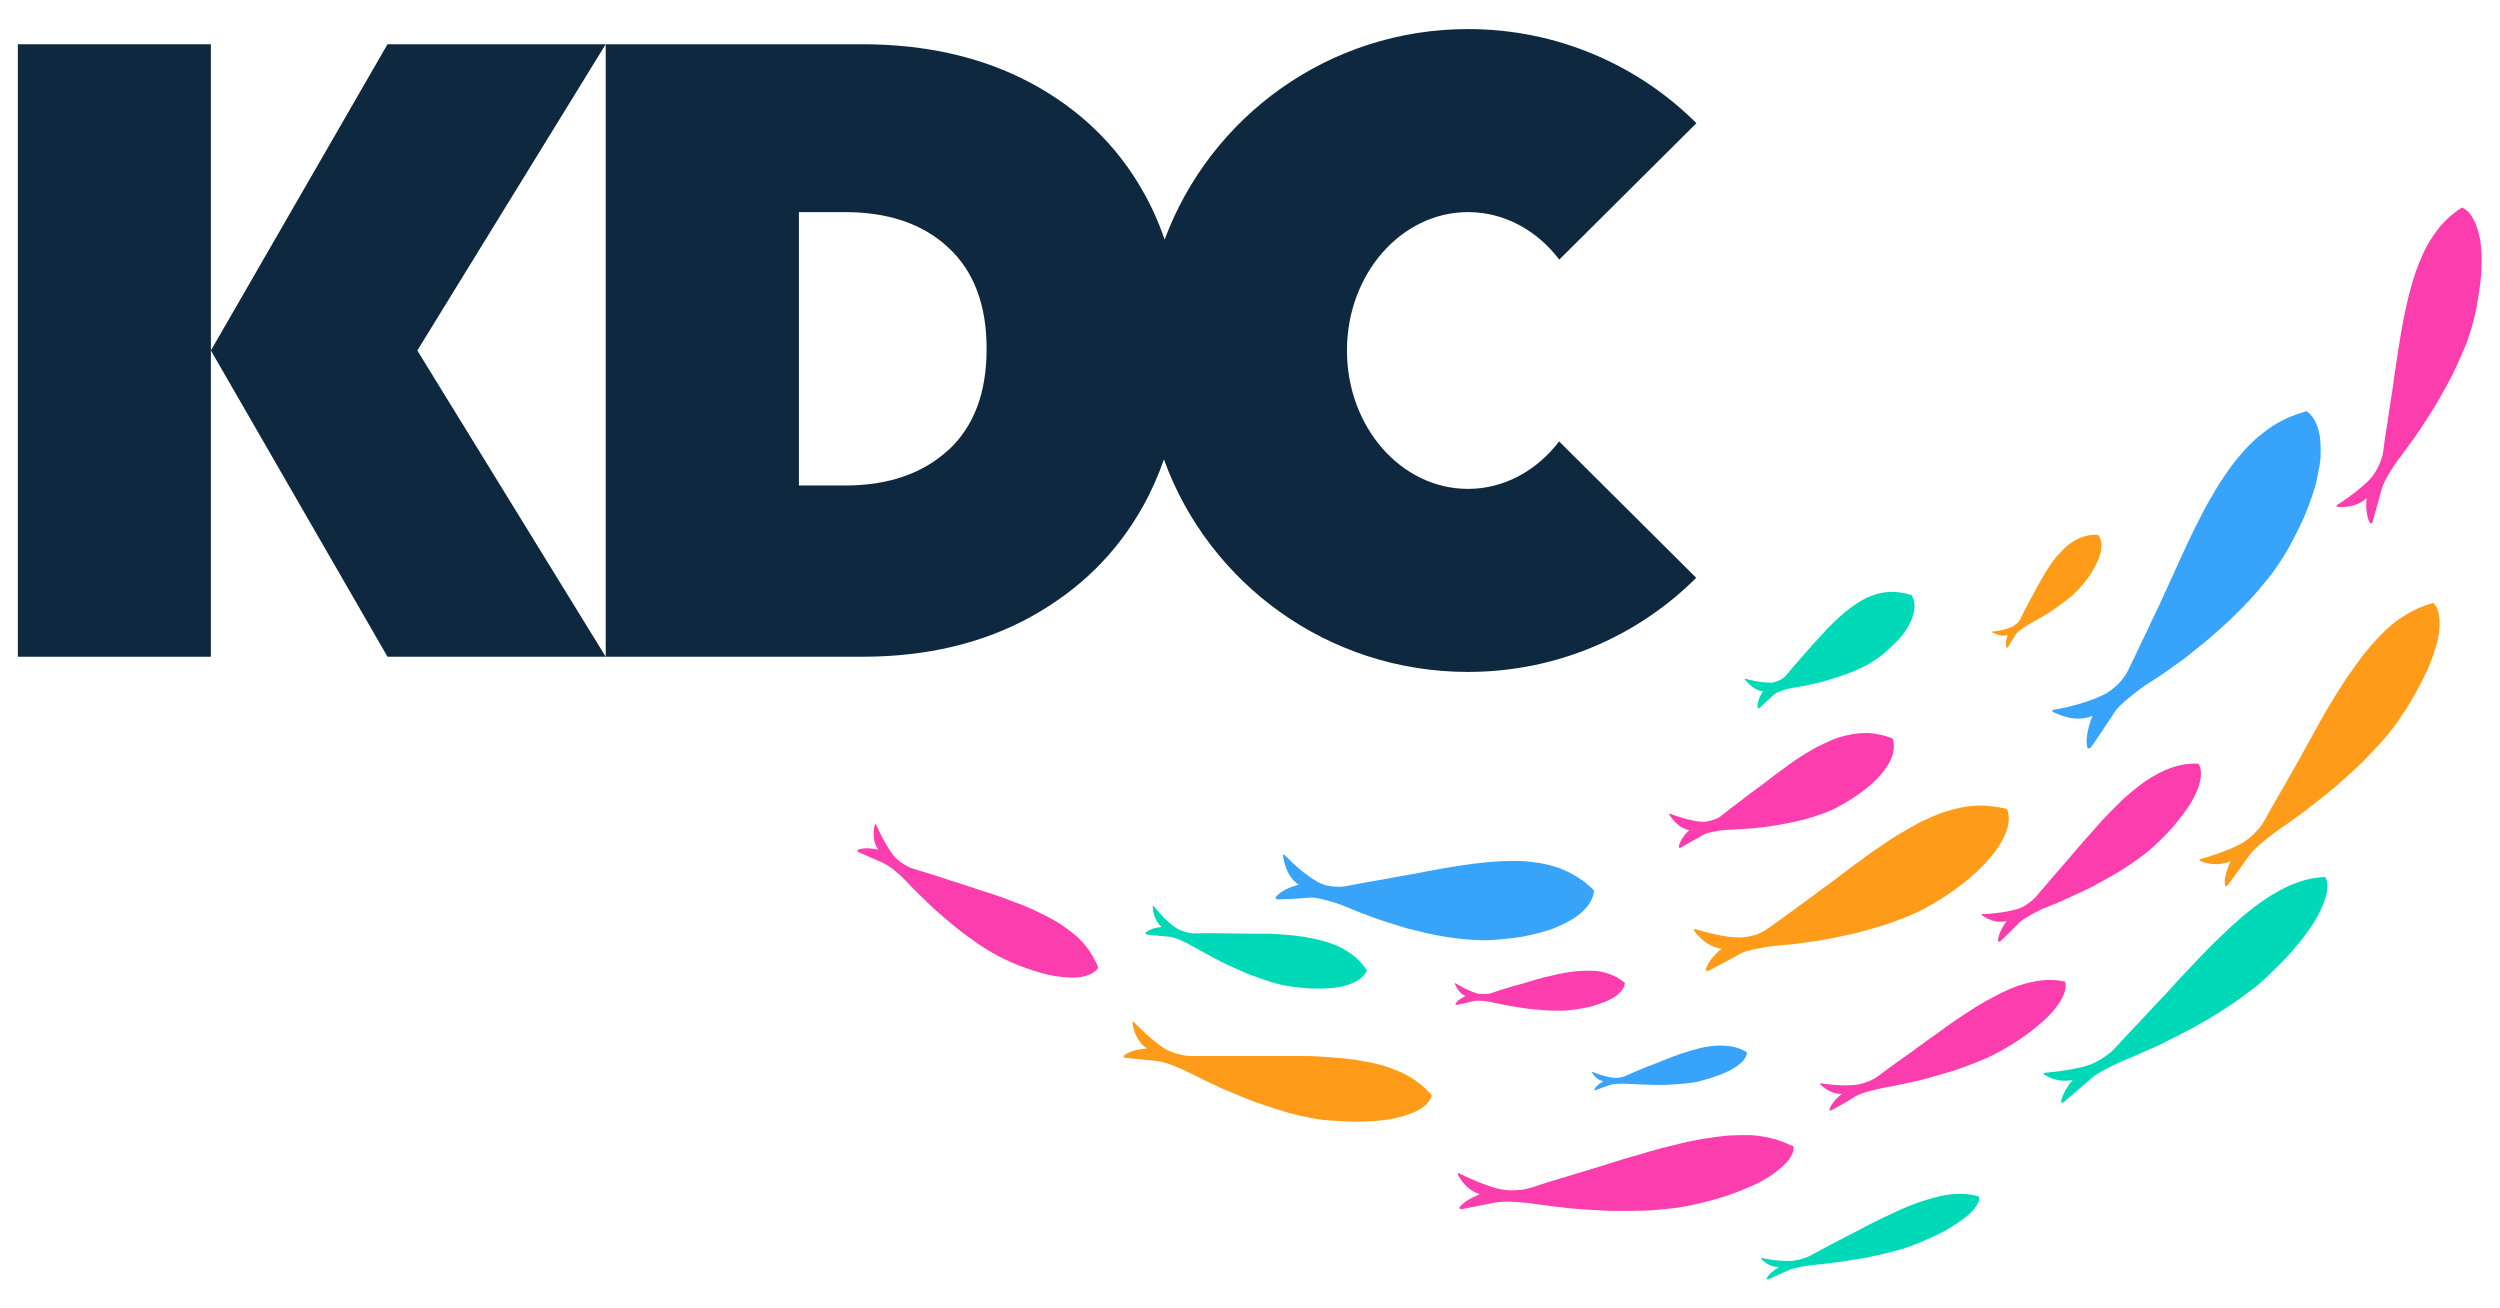 <svg width="172" height="90" viewBox="0 0 172 90" fill="none" xmlns="http://www.w3.org/2000/svg">
<path d="M118.483 65.272C117.488 65.186 116.788 64.362 116.542 64.006C116.505 63.957 116.579 63.908 116.641 63.92C116.886 63.994 117.329 64.129 117.881 64.252C118.152 64.313 118.447 64.375 118.754 64.424C119.061 64.473 119.368 64.485 119.675 64.498C119.97 64.498 120.339 64.448 120.695 64.338C120.781 64.313 120.867 64.289 120.953 64.252C121.039 64.215 121.125 64.178 121.199 64.141C121.358 64.068 121.506 63.982 121.616 63.896C121.887 63.699 122.194 63.478 122.538 63.232C122.71 63.109 122.894 62.974 123.078 62.839C123.275 62.704 123.471 62.556 123.68 62.397C123.889 62.249 124.11 62.09 124.344 61.918C124.577 61.746 124.811 61.574 125.069 61.377C125.314 61.193 125.585 60.996 125.855 60.8C125.929 60.75 125.99 60.701 126.064 60.652C126.137 60.603 126.199 60.542 126.273 60.492C126.408 60.382 126.555 60.271 126.703 60.161C127.022 59.927 127.329 59.694 127.624 59.473C127.698 59.424 127.771 59.362 127.845 59.313C127.919 59.264 127.993 59.202 128.066 59.153C128.214 59.043 128.361 58.944 128.496 58.834C128.779 58.625 129.061 58.441 129.332 58.256C129.602 58.072 129.86 57.888 130.13 57.716C130.388 57.544 130.646 57.396 130.904 57.249C131.027 57.175 131.15 57.102 131.273 57.028C131.396 56.954 131.519 56.893 131.641 56.819C131.887 56.684 132.121 56.561 132.354 56.45C132.587 56.34 132.821 56.242 133.042 56.143C133.497 55.947 133.927 55.799 134.369 55.689C134.811 55.578 135.217 55.492 135.634 55.455C136.052 55.418 136.457 55.406 136.863 55.455C136.961 55.455 137.072 55.48 137.17 55.492C137.268 55.492 137.367 55.517 137.465 55.529C137.661 55.566 137.858 55.603 138.067 55.652C138.067 55.652 138.153 55.787 138.19 56.057C138.202 56.192 138.214 56.364 138.19 56.573C138.177 56.684 138.153 56.794 138.128 56.917C138.091 57.04 138.055 57.163 137.993 57.31C137.883 57.593 137.723 57.9 137.489 58.256C137.256 58.613 136.961 59.006 136.556 59.424C136.359 59.632 136.138 59.854 135.892 60.075C135.647 60.296 135.376 60.542 135.069 60.775C134.762 61.008 134.43 61.254 134.074 61.5C133.988 61.561 133.89 61.623 133.804 61.684C133.705 61.746 133.619 61.807 133.509 61.868C133.312 61.991 133.103 62.114 132.895 62.237C132.563 62.434 132.194 62.63 131.801 62.814C131.396 62.999 130.966 63.171 130.523 63.33C130.302 63.416 130.069 63.502 129.835 63.576C129.602 63.662 129.369 63.724 129.123 63.797C128.644 63.945 128.152 64.08 127.661 64.203C127.169 64.313 126.666 64.424 126.187 64.522C125.941 64.571 125.707 64.62 125.462 64.657C125.216 64.694 124.983 64.731 124.749 64.768C124.282 64.842 123.84 64.903 123.422 64.952C122.992 65.001 122.599 65.026 122.231 65.063C122.071 65.075 121.874 65.1 121.653 65.136C121.543 65.149 121.42 65.173 121.297 65.198C121.174 65.222 121.051 65.247 120.928 65.259C120.437 65.358 119.945 65.48 119.687 65.64C119.257 65.898 118.815 66.119 118.447 66.316C118.066 66.512 117.759 66.684 117.562 66.783C117.464 66.832 117.341 66.783 117.365 66.697C117.464 66.304 117.759 65.935 118.017 65.665C118.275 65.394 118.508 65.21 118.508 65.21L118.483 65.272Z" fill="#FE9C19"/>
<path d="M110.313 74.388C109.871 74.302 109.601 73.933 109.515 73.773C109.515 73.749 109.539 73.736 109.564 73.749C109.773 73.835 110.363 74.056 110.915 74.142C111.186 74.191 111.603 74.142 111.849 74.019C112.132 73.896 112.476 73.736 112.93 73.552C113.151 73.454 113.397 73.356 113.667 73.257C113.803 73.208 113.938 73.147 114.085 73.097C114.233 73.036 114.38 72.975 114.54 72.913C115.228 72.631 115.842 72.422 116.407 72.262C116.972 72.09 117.476 71.992 117.931 71.955C118.164 71.93 118.385 71.93 118.582 71.943C118.791 71.943 118.987 71.967 119.171 72.004C119.54 72.078 119.884 72.201 120.179 72.397C120.179 72.397 120.24 72.655 119.872 73.036C119.687 73.233 119.393 73.454 118.938 73.687C118.471 73.908 117.845 74.154 116.972 74.375C116.886 74.4 116.8 74.424 116.714 74.437C116.628 74.449 116.53 74.474 116.432 74.486C116.235 74.51 116.026 74.535 115.817 74.559C115.387 74.596 114.933 74.633 114.478 74.645C113.569 74.645 112.66 74.609 111.997 74.572C111.714 74.547 111.075 74.547 110.805 74.633C110.375 74.781 109.957 74.928 109.773 75.002C109.724 75.014 109.675 74.99 109.687 74.953C109.761 74.805 109.908 74.658 110.043 74.559C110.178 74.461 110.301 74.4 110.301 74.4L110.313 74.388Z" fill="#38A3FA"/>
<path d="M153.522 59.215C152.613 59.669 151.692 59.375 151.335 59.215C151.286 59.19 151.335 59.117 151.385 59.104C151.63 59.043 152.073 58.908 152.601 58.723C152.859 58.625 153.141 58.527 153.436 58.404C153.584 58.343 153.719 58.281 153.866 58.207C154.001 58.134 154.149 58.06 154.272 57.986C154.8 57.691 155.476 57.028 155.771 56.5C155.93 56.205 156.115 55.861 156.336 55.48C156.557 55.099 156.79 54.681 157.061 54.227C157.319 53.76 157.613 53.244 157.933 52.691C158.019 52.556 158.093 52.409 158.179 52.261C158.265 52.114 158.338 51.966 158.424 51.807C158.596 51.499 158.768 51.18 158.953 50.848C159.051 50.676 159.149 50.492 159.247 50.32C159.297 50.234 159.346 50.148 159.395 50.062C159.444 49.976 159.493 49.89 159.53 49.804C159.714 49.472 159.899 49.141 160.083 48.833C160.267 48.526 160.451 48.219 160.636 47.924C160.808 47.629 160.992 47.347 161.164 47.077C161.336 46.806 161.508 46.548 161.692 46.303C161.864 46.057 162.036 45.811 162.208 45.578C162.54 45.111 162.884 44.693 163.216 44.312C163.302 44.214 163.388 44.128 163.474 44.03C163.56 43.944 163.633 43.845 163.719 43.759C163.891 43.587 164.051 43.428 164.223 43.268C164.567 42.961 164.899 42.691 165.255 42.469C165.943 42.003 166.656 41.683 167.405 41.487C167.405 41.487 167.516 41.56 167.639 41.781C167.749 42.003 167.86 42.371 167.847 42.961C167.847 43.256 167.798 43.612 167.712 44.017C167.614 44.423 167.479 44.902 167.27 45.443C167.172 45.713 167.049 46.008 166.901 46.315C166.754 46.622 166.594 46.941 166.41 47.285C166.226 47.629 166.017 47.986 165.796 48.367C165.734 48.465 165.685 48.563 165.624 48.661C165.562 48.76 165.501 48.858 165.427 48.956C165.292 49.153 165.157 49.362 165.022 49.558C164.801 49.878 164.543 50.222 164.26 50.566C163.977 50.91 163.658 51.254 163.326 51.61C163.167 51.782 162.995 51.966 162.823 52.138C162.651 52.31 162.479 52.495 162.294 52.667C161.926 53.011 161.545 53.367 161.164 53.699C160.967 53.871 160.783 54.043 160.587 54.202C160.39 54.362 160.193 54.522 159.997 54.681C159.604 55.001 159.223 55.308 158.842 55.591C158.744 55.664 158.658 55.738 158.559 55.812C158.461 55.885 158.375 55.947 158.277 56.021C158.093 56.156 157.908 56.279 157.736 56.414C157.38 56.659 157.048 56.893 156.741 57.114C156.483 57.298 156.065 57.605 155.672 57.937C155.279 58.269 154.911 58.613 154.726 58.883C154.137 59.719 153.559 60.505 153.289 60.886C153.215 60.984 153.092 60.996 153.08 60.923C153.019 60.566 153.129 60.124 153.252 59.768C153.375 59.424 153.51 59.153 153.51 59.153L153.522 59.215Z" fill="#FE9C19"/>
<path d="M100.866 68.54C100.743 68.503 100.645 68.441 100.559 68.368C100.473 68.294 100.399 68.208 100.337 68.122C100.215 67.95 100.141 67.778 100.092 67.68C100.092 67.655 100.116 67.63 100.153 67.655C100.202 67.692 100.288 67.741 100.387 67.79C100.485 67.852 100.595 67.913 100.718 67.974C100.964 68.097 101.259 68.232 101.554 68.331C101.836 68.417 102.303 68.417 102.586 68.331C102.905 68.22 103.311 68.085 103.802 67.938C104.048 67.864 104.33 67.778 104.637 67.704C104.945 67.618 105.264 67.52 105.633 67.409C106.013 67.299 106.382 67.2 106.738 67.127C107.082 67.041 107.414 66.967 107.721 66.918C108.348 66.807 108.901 66.783 109.404 66.783C109.908 66.783 110.35 66.869 110.743 67.016C110.842 67.053 110.94 67.09 111.026 67.139C111.124 67.176 111.21 67.225 111.296 67.274C111.468 67.372 111.64 67.495 111.788 67.618C111.788 67.618 111.825 67.938 111.395 68.343C111.345 68.392 111.272 68.441 111.21 68.503C111.137 68.552 111.063 68.601 110.965 68.662C110.78 68.761 110.571 68.871 110.301 68.97C110.043 69.068 109.724 69.178 109.367 69.264C109.183 69.314 108.987 69.35 108.778 69.387C108.569 69.424 108.348 69.461 108.102 69.486C107.918 69.51 107.709 69.522 107.5 69.535C107.389 69.535 107.279 69.535 107.168 69.535C107.107 69.535 107.058 69.535 106.996 69.535C106.935 69.535 106.886 69.535 106.824 69.535C106.357 69.522 105.854 69.473 105.362 69.424C104.871 69.375 104.379 69.289 103.925 69.215C103.47 69.129 103.053 69.056 102.696 68.97C102.401 68.896 101.701 68.798 101.406 68.871C101.161 68.933 100.927 68.982 100.718 69.031C100.62 69.056 100.522 69.08 100.436 69.092C100.35 69.105 100.288 69.129 100.227 69.129C100.165 69.129 100.116 69.105 100.141 69.056C100.239 68.884 100.423 68.748 100.583 68.662C100.743 68.564 100.878 68.515 100.878 68.515L100.866 68.54Z" fill="#FC3DAE"/>
<path d="M142.662 74.277C141.691 74.535 140.88 74.093 140.598 73.909C140.561 73.884 140.61 73.823 140.671 73.81C140.917 73.786 141.372 73.749 141.912 73.663C142.183 73.626 142.477 73.577 142.772 73.515C142.92 73.478 143.079 73.454 143.227 73.417C143.374 73.38 143.522 73.331 143.669 73.294C144.234 73.11 145.033 72.606 145.451 72.176C145.905 71.672 146.483 71.058 147.207 70.296C147.564 69.916 147.969 69.486 148.399 69.019C148.62 68.785 148.841 68.552 149.087 68.294C149.321 68.036 149.566 67.778 149.812 67.495C150.918 66.316 151.888 65.259 152.822 64.387C153.277 63.945 153.719 63.539 154.149 63.171C154.259 63.085 154.37 62.986 154.468 62.901C154.579 62.815 154.677 62.728 154.788 62.642C154.997 62.471 155.193 62.323 155.402 62.176C155.807 61.881 156.201 61.623 156.594 61.402C156.79 61.291 156.987 61.193 157.171 61.094C157.355 60.996 157.552 60.91 157.736 60.837C158.117 60.689 158.486 60.566 158.854 60.48C159.223 60.394 159.591 60.357 159.96 60.333C159.96 60.333 160.046 60.431 160.095 60.652C160.144 60.886 160.157 61.242 159.985 61.795C159.899 62.065 159.776 62.385 159.591 62.753C159.493 62.937 159.395 63.134 159.272 63.343C159.211 63.453 159.149 63.552 159.075 63.662C159.002 63.773 158.928 63.883 158.842 63.994C158.51 64.461 158.105 64.977 157.601 65.542C157.54 65.616 157.478 65.689 157.405 65.763C157.331 65.837 157.269 65.91 157.196 65.984C157.048 66.132 156.901 66.279 156.753 66.439C156.446 66.746 156.115 67.065 155.746 67.409C155.463 67.68 155.144 67.938 154.788 68.196C154.444 68.466 154.063 68.736 153.67 69.007C153.277 69.277 152.859 69.535 152.441 69.805C152.011 70.063 151.581 70.321 151.139 70.567C150.918 70.69 150.697 70.812 150.475 70.923C150.254 71.034 150.033 71.156 149.812 71.267C149.37 71.488 148.94 71.709 148.51 71.918C147.65 72.311 146.851 72.655 146.175 72.938C145.598 73.171 144.308 73.786 143.853 74.216C143.804 74.252 143.755 74.302 143.718 74.338C143.669 74.375 143.62 74.424 143.571 74.461C143.473 74.547 143.387 74.621 143.288 74.707C143.104 74.867 142.932 75.014 142.772 75.149C142.453 75.432 142.183 75.665 142.011 75.813C141.925 75.886 141.802 75.886 141.802 75.813C141.839 75.469 142.047 75.088 142.244 74.781C142.441 74.474 142.637 74.265 142.637 74.265L142.662 74.277Z" fill="#00D9B7"/>
<path d="M138.116 43.686C137.919 43.759 137.698 43.747 137.502 43.686C137.305 43.637 137.145 43.551 137.059 43.501C137.035 43.489 137.059 43.452 137.072 43.452C137.133 43.452 137.207 43.44 137.305 43.428C137.403 43.415 137.514 43.391 137.637 43.366C137.87 43.317 138.153 43.243 138.386 43.145C138.509 43.096 138.632 43.01 138.755 42.899C138.865 42.789 138.976 42.666 139.025 42.555C139.148 42.285 139.308 41.966 139.517 41.56C139.627 41.364 139.738 41.143 139.873 40.909C139.996 40.663 140.143 40.405 140.291 40.135C140.377 39.988 140.463 39.84 140.536 39.705C140.622 39.57 140.708 39.435 140.782 39.3C140.942 39.042 141.101 38.796 141.261 38.587C141.421 38.366 141.581 38.182 141.753 38.01C141.912 37.838 142.072 37.678 142.232 37.543C142.551 37.273 142.895 37.076 143.251 36.953C143.595 36.83 143.952 36.769 144.333 36.793C144.333 36.793 144.578 36.99 144.578 37.531C144.578 37.666 144.566 37.825 144.529 37.997C144.492 38.169 144.419 38.366 144.32 38.599C144.222 38.821 144.099 39.066 143.927 39.349C143.89 39.423 143.841 39.484 143.792 39.558C143.743 39.631 143.694 39.705 143.645 39.779C143.534 39.926 143.411 40.074 143.288 40.233C143.079 40.479 142.821 40.749 142.527 41.007C142.219 41.265 141.875 41.523 141.531 41.769C141.359 41.892 141.187 42.015 141.015 42.125C140.843 42.236 140.659 42.347 140.487 42.445C140.143 42.641 139.824 42.826 139.553 42.973C139.492 43.01 139.418 43.047 139.345 43.108C139.259 43.157 139.173 43.219 139.087 43.28C138.915 43.403 138.755 43.538 138.681 43.661C138.46 44.017 138.239 44.374 138.141 44.533C138.116 44.57 138.055 44.57 138.042 44.533C138.018 44.447 138.005 44.349 138.005 44.251C138.005 44.153 138.018 44.067 138.042 43.981C138.079 43.821 138.128 43.698 138.128 43.698L138.116 43.686Z" fill="#FE9C19"/>
<path d="M122.378 87.177C121.727 87.165 121.309 86.759 121.162 86.6C121.137 86.575 121.186 86.55 121.223 86.55C121.383 86.587 121.678 86.636 122.022 86.686C122.378 86.735 122.783 86.759 123.189 86.747C123.57 86.747 124.172 86.587 124.516 86.403C124.897 86.207 125.388 85.924 126.002 85.605C126.309 85.445 126.641 85.273 127.022 85.076C127.206 84.978 127.403 84.892 127.599 84.781C127.796 84.671 128.005 84.56 128.226 84.45C129.172 83.946 130.032 83.553 130.806 83.197C131.199 83.025 131.568 82.877 131.924 82.754C132.096 82.693 132.28 82.631 132.44 82.582C132.612 82.533 132.772 82.472 132.931 82.435C133.57 82.251 134.16 82.152 134.688 82.14C134.959 82.14 135.217 82.14 135.462 82.177C135.708 82.201 135.941 82.251 136.163 82.324C136.163 82.324 136.187 82.398 136.163 82.545C136.138 82.693 136.04 82.914 135.806 83.197C135.573 83.479 135.18 83.823 134.553 84.228C134.246 84.437 133.865 84.659 133.423 84.88C132.981 85.101 132.452 85.334 131.85 85.58C130.917 85.973 129.627 86.28 128.337 86.538C128.017 86.6 127.685 86.649 127.366 86.698C127.047 86.747 126.739 86.784 126.432 86.833C126.125 86.87 125.843 86.907 125.56 86.944C125.425 86.956 125.29 86.981 125.155 86.993C125.019 86.993 124.897 87.017 124.786 87.03C124.381 87.067 123.471 87.202 123.103 87.374C122.808 87.509 122.513 87.644 122.255 87.754C121.997 87.865 121.788 87.951 121.653 88.013C121.579 88.037 121.506 88.013 121.53 87.976C121.616 87.779 121.813 87.582 121.997 87.447C122.083 87.374 122.169 87.312 122.243 87.275C122.304 87.239 122.341 87.214 122.341 87.214L122.378 87.177Z" fill="#00D9B7"/>
<path d="M121.334 47.556C120.756 47.556 120.24 46.99 120.044 46.757C120.019 46.733 120.044 46.683 120.081 46.696C120.375 46.782 121.174 46.978 121.874 46.966C122.206 46.954 122.661 46.72 122.882 46.462C123.127 46.18 123.435 45.799 123.828 45.356C123.926 45.246 124.024 45.135 124.135 45.013C124.196 44.951 124.245 44.89 124.295 44.828C124.356 44.767 124.405 44.693 124.467 44.632C124.7 44.361 124.958 44.079 125.241 43.784C125.535 43.44 125.83 43.133 126.113 42.862C126.187 42.789 126.26 42.727 126.322 42.666C126.395 42.605 126.457 42.531 126.531 42.469C126.666 42.346 126.801 42.224 126.936 42.113C127.071 42.002 127.206 41.904 127.329 41.806C127.391 41.757 127.464 41.708 127.526 41.671C127.587 41.622 127.649 41.585 127.722 41.536C127.98 41.364 128.226 41.216 128.484 41.106C128.607 41.044 128.742 40.995 128.865 40.958C128.988 40.909 129.111 40.872 129.233 40.835C129.479 40.774 129.737 40.737 129.983 40.725C130.241 40.712 130.487 40.725 130.745 40.762C131.003 40.798 131.261 40.86 131.519 40.946C131.519 40.946 131.592 41.044 131.654 41.228C131.715 41.413 131.752 41.695 131.691 42.064C131.617 42.432 131.445 42.887 131.076 43.428C130.892 43.71 130.646 43.98 130.339 44.288C130.192 44.435 130.02 44.595 129.835 44.767C129.749 44.853 129.651 44.926 129.541 45.013C129.442 45.099 129.332 45.172 129.221 45.258C129.049 45.381 128.853 45.516 128.644 45.639C128.533 45.7 128.435 45.762 128.312 45.823C128.201 45.885 128.079 45.934 127.956 45.995C127.71 46.106 127.464 46.217 127.194 46.315C127.059 46.364 126.936 46.425 126.801 46.462C126.666 46.511 126.531 46.548 126.395 46.597C126.125 46.683 125.855 46.757 125.585 46.843C125.523 46.868 125.449 46.88 125.388 46.904C125.327 46.929 125.253 46.941 125.191 46.954C125.056 46.978 124.933 47.015 124.798 47.04C124.54 47.101 124.295 47.15 124.061 47.199C123.938 47.224 123.828 47.248 123.717 47.261C123.607 47.285 123.496 47.298 123.398 47.31C123.226 47.334 122.955 47.396 122.685 47.482C122.55 47.531 122.427 47.58 122.317 47.629C122.255 47.654 122.206 47.691 122.169 47.715C122.12 47.74 122.083 47.764 122.046 47.801C121.629 48.182 121.223 48.538 121.039 48.711C120.99 48.76 120.916 48.723 120.916 48.661C120.916 48.379 121.002 48.096 121.1 47.9C121.199 47.691 121.297 47.556 121.297 47.556H121.334Z" fill="#00D9B7"/>
<path d="M60.433 58.477C59.979 57.839 60.114 57.04 60.188 56.733C60.188 56.696 60.261 56.708 60.286 56.745C60.36 56.929 60.519 57.261 60.716 57.642C60.925 58.023 61.171 58.465 61.465 58.846C61.748 59.202 62.35 59.62 62.792 59.755C62.915 59.792 63.05 59.841 63.185 59.878C63.321 59.927 63.48 59.964 63.64 60.013C63.959 60.111 64.316 60.222 64.697 60.345C64.893 60.406 65.09 60.48 65.311 60.554C65.52 60.627 65.753 60.689 65.987 60.763C66.453 60.91 66.957 61.082 67.51 61.266C68.112 61.451 68.665 61.635 69.193 61.831C69.328 61.881 69.451 61.93 69.574 61.979C69.697 62.028 69.82 62.065 69.943 62.114C70.188 62.2 70.422 62.298 70.655 62.397C70.876 62.495 71.097 62.593 71.306 62.691C71.515 62.79 71.712 62.888 71.908 62.986C72.301 63.183 72.658 63.38 72.977 63.588C73.137 63.699 73.297 63.809 73.444 63.92C73.591 64.031 73.739 64.141 73.874 64.252C74.144 64.473 74.378 64.706 74.599 64.964C74.808 65.21 74.992 65.48 75.152 65.738C75.311 66.009 75.447 66.279 75.557 66.574C75.557 66.574 75.508 66.684 75.348 66.82C75.189 66.955 74.918 67.102 74.464 67.2C74.009 67.286 73.383 67.286 72.51 67.139C72.068 67.065 71.577 66.93 71.011 66.746C70.729 66.66 70.434 66.549 70.115 66.426C69.955 66.365 69.795 66.303 69.635 66.23C69.476 66.156 69.304 66.082 69.132 65.996C68.861 65.874 68.579 65.726 68.284 65.554C68.137 65.468 67.989 65.382 67.829 65.284C67.682 65.186 67.522 65.087 67.375 64.989C67.068 64.78 66.761 64.559 66.441 64.326C66.281 64.215 66.122 64.092 65.974 63.969C65.827 63.846 65.667 63.724 65.52 63.601C65.213 63.355 64.918 63.097 64.623 62.839C64.475 62.716 64.328 62.593 64.193 62.458C64.058 62.323 63.923 62.2 63.787 62.077C63.529 61.819 63.271 61.574 63.038 61.34C62.915 61.217 62.805 61.107 62.694 60.996C62.583 60.886 62.485 60.775 62.387 60.664C62.227 60.492 61.932 60.21 61.637 59.964C61.49 59.841 61.33 59.718 61.183 59.62C61.035 59.522 60.9 59.436 60.79 59.387C60.077 59.067 59.389 58.76 59.07 58.625C58.984 58.588 58.959 58.49 59.021 58.465C59.573 58.232 60.446 58.465 60.446 58.465L60.433 58.477Z" fill="#FC3DAE"/>
<path d="M78.862 72.102C78.493 71.844 78.272 71.488 78.125 71.156C78.051 70.997 78.014 70.825 77.977 70.689C77.941 70.542 77.928 70.419 77.916 70.333C77.916 70.284 77.99 70.284 78.027 70.333C78.186 70.493 78.481 70.8 78.85 71.132C79.034 71.304 79.243 71.476 79.452 71.648C79.562 71.734 79.673 71.82 79.783 71.906C79.845 71.943 79.894 71.992 79.955 72.029C80.017 72.066 80.066 72.102 80.127 72.139C80.582 72.422 81.393 72.655 81.933 72.655C82.007 72.655 82.081 72.655 82.167 72.655C82.253 72.655 82.327 72.655 82.413 72.655C82.585 72.655 82.769 72.655 82.965 72.655C83.346 72.655 83.776 72.655 84.255 72.655C84.378 72.655 84.489 72.655 84.624 72.655C84.747 72.655 84.882 72.655 85.005 72.655C85.263 72.655 85.533 72.655 85.828 72.655C86.111 72.655 86.405 72.655 86.713 72.655C86.872 72.655 87.02 72.655 87.192 72.655C87.351 72.655 87.523 72.655 87.683 72.655C88.052 72.655 88.396 72.655 88.74 72.655C88.912 72.655 89.084 72.655 89.243 72.655C89.415 72.655 89.575 72.655 89.735 72.655C90.386 72.655 90.988 72.692 91.553 72.741C92.118 72.778 92.659 72.827 93.163 72.901C93.285 72.913 93.408 72.938 93.531 72.962C93.654 72.987 93.777 73.011 93.887 73.024C94.121 73.061 94.354 73.11 94.563 73.159C95.005 73.257 95.411 73.38 95.792 73.528C95.976 73.601 96.16 73.675 96.345 73.749C96.517 73.822 96.689 73.908 96.848 74.007C97.18 74.191 97.475 74.388 97.757 74.621C97.893 74.731 98.028 74.854 98.151 74.977C98.273 75.1 98.396 75.223 98.507 75.358C98.507 75.358 98.507 75.493 98.372 75.69C98.31 75.788 98.212 75.899 98.089 76.022C97.954 76.144 97.782 76.267 97.549 76.39C97.315 76.513 97.033 76.636 96.676 76.746C96.492 76.808 96.295 76.857 96.087 76.906C95.976 76.931 95.865 76.955 95.743 76.98C95.62 77.004 95.497 77.017 95.374 77.041C94.858 77.115 94.268 77.152 93.58 77.176C93.494 77.176 93.408 77.176 93.322 77.176C93.236 77.176 93.138 77.176 93.052 77.176C92.868 77.176 92.683 77.164 92.487 77.152C92.094 77.127 91.676 77.103 91.234 77.066C91.148 77.066 91.062 77.053 90.976 77.041C90.89 77.041 90.791 77.017 90.705 77.004C90.521 76.98 90.337 76.943 90.14 76.906C89.747 76.832 89.342 76.734 88.936 76.636C88.838 76.611 88.727 76.587 88.617 76.55C88.506 76.513 88.408 76.488 88.297 76.451C88.089 76.39 87.867 76.316 87.659 76.255C87.229 76.12 86.799 75.972 86.369 75.825C85.939 75.665 85.521 75.493 85.103 75.321C84.894 75.235 84.698 75.149 84.489 75.063C84.292 74.977 84.096 74.903 83.899 74.805C83.125 74.449 82.425 74.105 81.835 73.81C81.344 73.54 80.164 73.048 79.611 72.999C78.702 72.913 77.842 72.815 77.437 72.778C77.326 72.778 77.265 72.668 77.326 72.618C77.584 72.397 77.977 72.287 78.297 72.213C78.629 72.151 78.887 72.139 78.887 72.139L78.862 72.102Z" fill="#FE9C19"/>
<path d="M79.919 63.773C79.403 63.355 79.317 62.642 79.304 62.36C79.304 62.323 79.366 62.311 79.39 62.36C79.501 62.495 79.697 62.728 79.955 62.999C80.078 63.134 80.226 63.281 80.373 63.416C80.521 63.551 80.68 63.674 80.852 63.797C81.172 64.031 81.749 64.215 82.142 64.215C83.027 64.19 84.366 64.215 86.319 64.24C86.381 64.24 86.455 64.24 86.516 64.24C86.577 64.24 86.651 64.24 86.713 64.24C86.835 64.24 86.971 64.24 87.093 64.24C87.339 64.24 87.585 64.252 87.818 64.264C88.052 64.276 88.273 64.301 88.494 64.313C88.715 64.338 88.924 64.35 89.133 64.375C89.551 64.424 89.931 64.485 90.288 64.559C90.374 64.584 90.46 64.596 90.558 64.62C90.644 64.645 90.73 64.657 90.816 64.682C90.988 64.719 91.148 64.768 91.307 64.817C91.615 64.915 91.909 65.026 92.18 65.161C92.315 65.222 92.438 65.296 92.561 65.37C92.683 65.444 92.806 65.517 92.917 65.591C93.371 65.91 93.74 66.291 94.035 66.746C94.035 66.746 94.023 66.856 93.912 67.004C93.814 67.151 93.617 67.348 93.273 67.532C93.101 67.618 92.88 67.716 92.622 67.79C92.487 67.827 92.339 67.864 92.192 67.901C92.032 67.925 91.86 67.95 91.676 67.974C91.307 68.011 90.877 68.023 90.374 68.011C90.251 68.011 90.116 68.011 89.993 67.999C89.858 67.999 89.723 67.974 89.587 67.962C89.305 67.938 89.01 67.901 88.691 67.852C88.445 67.815 88.175 67.766 87.904 67.692C87.634 67.618 87.339 67.532 87.044 67.434C86.749 67.335 86.442 67.225 86.147 67.114C86.074 67.09 86 67.053 85.914 67.028C85.84 66.992 85.767 66.967 85.693 66.93C85.545 66.869 85.386 66.795 85.238 66.734C84.931 66.598 84.636 66.463 84.341 66.328C84.194 66.254 84.047 66.193 83.911 66.119C83.776 66.046 83.629 65.972 83.494 65.898C82.953 65.603 82.462 65.333 82.044 65.1C81.7 64.891 80.865 64.485 80.459 64.448C80.127 64.424 79.808 64.387 79.538 64.362C79.267 64.338 79.034 64.313 78.887 64.289C78.813 64.289 78.764 64.203 78.813 64.166C79.206 63.809 79.968 63.773 79.968 63.773H79.919Z" fill="#00D9B7"/>
<path d="M162.847 34.25C162.503 34.582 162.085 34.742 161.705 34.828C161.52 34.864 161.336 34.877 161.176 34.877C161.017 34.877 160.881 34.877 160.795 34.864C160.746 34.864 160.746 34.779 160.795 34.742C161.004 34.619 161.373 34.373 161.791 34.054C161.999 33.894 162.233 33.722 162.454 33.525C162.675 33.329 162.909 33.132 163.093 32.923C163.474 32.506 163.867 31.707 163.953 31.142C163.99 30.823 164.039 30.466 164.1 30.061C164.137 29.864 164.162 29.643 164.199 29.422C164.223 29.311 164.235 29.201 164.26 29.078C164.26 29.017 164.285 28.955 164.285 28.906C164.285 28.845 164.297 28.783 164.309 28.722C164.383 28.218 164.469 27.677 164.555 27.088C164.579 26.94 164.604 26.793 164.629 26.633C164.653 26.473 164.678 26.314 164.69 26.154C164.739 25.834 164.788 25.491 164.837 25.146C165.28 22.124 165.722 19.827 166.447 18.07C166.619 17.628 166.803 17.222 167.012 16.854C167.221 16.485 167.454 16.141 167.688 15.822C168.167 15.195 168.732 14.691 169.371 14.286C169.371 14.286 169.506 14.31 169.703 14.47C169.899 14.63 170.133 14.925 170.341 15.441C170.55 15.969 170.735 16.731 170.735 17.837C170.735 18.107 170.735 18.414 170.71 18.721C170.71 18.881 170.698 19.041 170.673 19.212C170.649 19.384 170.636 19.556 170.612 19.741C170.563 20.109 170.501 20.49 170.427 20.908C170.391 21.117 170.354 21.326 170.305 21.547C170.255 21.768 170.194 21.989 170.133 22.223C170.034 22.579 169.924 22.96 169.789 23.353C169.752 23.451 169.715 23.549 169.678 23.648C169.641 23.746 169.592 23.844 169.555 23.955C169.469 24.164 169.383 24.36 169.285 24.569C169.101 24.987 168.904 25.417 168.695 25.847C168.474 26.277 168.241 26.695 168.007 27.112C167.884 27.321 167.774 27.53 167.651 27.739C167.528 27.948 167.393 28.144 167.27 28.353C167.012 28.759 166.766 29.139 166.521 29.52C166.459 29.619 166.398 29.704 166.336 29.791C166.275 29.877 166.213 29.962 166.152 30.061C166.029 30.233 165.906 30.405 165.783 30.564C165.538 30.896 165.317 31.203 165.108 31.486C165.022 31.609 164.911 31.768 164.776 31.941C164.653 32.125 164.518 32.321 164.395 32.53C164.149 32.948 163.928 33.366 163.855 33.66C163.597 34.594 163.363 35.479 163.24 35.897C163.203 36.007 163.093 36.056 163.056 35.983C162.872 35.675 162.81 35.233 162.798 34.877C162.786 34.52 162.823 34.25 162.823 34.25H162.847Z" fill="#FC3DAE"/>
<path d="M101.836 82.165C100.903 81.894 100.436 81.096 100.288 80.776C100.264 80.739 100.35 80.703 100.399 80.727C100.608 80.838 101.013 81.034 101.517 81.243C101.763 81.341 102.033 81.452 102.315 81.55C102.598 81.648 102.893 81.747 103.175 81.808C103.741 81.943 104.662 81.919 105.215 81.747C105.289 81.722 105.375 81.698 105.461 81.673C105.547 81.648 105.633 81.624 105.719 81.587C105.891 81.526 106.087 81.477 106.284 81.403C106.689 81.28 107.131 81.145 107.623 80.997C107.869 80.924 108.127 80.85 108.397 80.764C108.667 80.678 108.95 80.592 109.245 80.506C109.539 80.42 109.847 80.322 110.178 80.223C110.338 80.174 110.51 80.125 110.67 80.064C110.842 80.014 111.014 79.953 111.186 79.904C111.567 79.781 111.935 79.671 112.291 79.572C112.476 79.523 112.648 79.474 112.82 79.425C112.992 79.376 113.164 79.326 113.336 79.265C114.011 79.069 114.65 78.897 115.265 78.761C115.867 78.602 116.444 78.479 116.997 78.38C117.132 78.356 117.267 78.331 117.402 78.319C117.464 78.319 117.537 78.294 117.599 78.294C117.66 78.294 117.734 78.27 117.795 78.258C118.053 78.221 118.311 78.184 118.557 78.159C119.049 78.11 119.515 78.098 119.958 78.098C120.068 78.098 120.179 78.098 120.289 78.098C120.4 78.098 120.498 78.098 120.609 78.11C120.818 78.123 121.027 78.147 121.223 78.184C121.616 78.245 121.997 78.331 122.366 78.454C122.55 78.516 122.722 78.577 122.894 78.651C123.066 78.725 123.226 78.798 123.398 78.884C123.398 78.884 123.422 79.007 123.361 79.24C123.324 79.351 123.263 79.499 123.164 79.658C123.066 79.818 122.919 79.99 122.71 80.186C122.501 80.383 122.243 80.592 121.911 80.825C121.739 80.936 121.555 81.059 121.346 81.182C121.137 81.305 120.904 81.427 120.646 81.538C120.13 81.771 119.528 82.017 118.815 82.263C118.459 82.386 118.066 82.496 117.66 82.607C117.243 82.717 116.8 82.828 116.321 82.926C115.953 83.012 115.547 83.074 115.117 83.123C114.687 83.172 114.233 83.221 113.766 83.258C113.643 83.258 113.532 83.27 113.409 83.282C113.287 83.282 113.176 83.282 113.053 83.295C112.807 83.295 112.574 83.295 112.328 83.307C111.837 83.307 111.345 83.307 110.842 83.307C110.35 83.295 109.847 83.258 109.367 83.233C109.122 83.221 108.888 83.197 108.655 83.184C108.421 83.16 108.188 83.147 107.955 83.123C107.045 83.025 106.198 82.914 105.485 82.816C104.883 82.717 103.507 82.607 102.905 82.73C101.935 82.914 101.013 83.098 100.583 83.184C100.473 83.209 100.374 83.135 100.411 83.074C100.608 82.791 100.976 82.558 101.283 82.398C101.603 82.238 101.873 82.14 101.873 82.14L101.836 82.165Z" fill="#FC3DAE"/>
<path d="M126.764 75.26C125.99 75.297 125.425 74.793 125.228 74.597C125.204 74.572 125.253 74.523 125.302 74.535C125.486 74.56 125.843 74.609 126.273 74.646C126.383 74.646 126.494 74.658 126.604 74.67C126.715 74.67 126.838 74.67 126.948 74.67C127.182 74.67 127.427 74.67 127.661 74.633C128.115 74.597 128.803 74.338 129.172 74.068C129.59 73.749 130.118 73.356 130.781 72.889C130.953 72.766 131.125 72.655 131.31 72.52C131.494 72.385 131.678 72.25 131.875 72.103C132.268 71.808 132.71 71.501 133.177 71.169C133.681 70.8 134.16 70.456 134.627 70.137C134.86 69.977 135.081 69.83 135.303 69.695C135.524 69.547 135.733 69.412 135.941 69.277C136.359 69.019 136.765 68.785 137.158 68.589C137.354 68.491 137.539 68.392 137.723 68.294C137.907 68.208 138.091 68.122 138.263 68.048C138.976 67.741 139.652 67.569 140.278 67.471C140.905 67.385 141.507 67.409 142.072 67.532C142.072 67.532 142.121 67.618 142.121 67.815C142.121 67.999 142.072 68.294 141.863 68.687C141.765 68.884 141.617 69.105 141.421 69.363C141.224 69.609 140.979 69.891 140.647 70.186C139.996 70.776 139.087 71.501 137.747 72.25C137.489 72.397 137.207 72.545 136.9 72.692C136.593 72.84 136.261 72.975 135.917 73.11C135.229 73.38 134.504 73.651 133.742 73.859C133.361 73.97 132.993 74.081 132.624 74.179C132.44 74.228 132.256 74.277 132.071 74.326C131.887 74.375 131.703 74.412 131.531 74.449C130.818 74.609 130.167 74.732 129.602 74.842C129.135 74.928 128.054 75.186 127.649 75.432C127.477 75.53 127.317 75.641 127.157 75.739C126.997 75.837 126.85 75.923 126.703 75.997C126.42 76.157 126.187 76.292 126.027 76.378C125.953 76.427 125.855 76.403 125.867 76.341C126.002 75.8 126.715 75.26 126.715 75.26H126.764Z" fill="#FC3DAE"/>
<path d="M138.03 63.367C137.649 63.465 137.293 63.416 136.998 63.306C136.703 63.208 136.47 63.048 136.347 62.962C136.31 62.937 136.347 62.888 136.396 62.888C136.494 62.888 136.629 62.888 136.801 62.876C136.973 62.864 137.17 62.839 137.379 62.814C137.809 62.765 138.3 62.679 138.755 62.556C138.865 62.52 138.988 62.483 139.111 62.421C139.234 62.36 139.357 62.286 139.48 62.2C139.725 62.04 139.947 61.844 140.094 61.672C140.254 61.475 140.45 61.242 140.671 60.996C140.721 60.935 140.782 60.873 140.843 60.8C140.905 60.726 140.954 60.664 141.015 60.591C141.138 60.443 141.261 60.296 141.396 60.148C141.667 59.841 141.961 59.497 142.281 59.129C142.6 58.76 142.944 58.342 143.325 57.912C143.423 57.789 143.534 57.679 143.632 57.568C143.731 57.458 143.829 57.347 143.927 57.237C144.124 57.016 144.308 56.794 144.492 56.598C144.677 56.389 144.861 56.192 145.045 56.008C145.131 55.91 145.229 55.824 145.315 55.738C145.401 55.652 145.487 55.553 145.573 55.468C146.261 54.767 146.937 54.227 147.564 53.772C148.841 52.9 150.021 52.482 151.249 52.544C151.249 52.544 151.323 52.63 151.385 52.826C151.434 53.023 151.458 53.33 151.36 53.772C151.311 53.993 151.225 54.251 151.09 54.546C151.028 54.694 150.942 54.853 150.856 55.013C150.77 55.185 150.66 55.357 150.537 55.541C150.291 55.91 149.984 56.315 149.603 56.77C149.419 57.003 149.198 57.224 148.964 57.47C148.731 57.716 148.473 57.962 148.19 58.219C147.76 58.637 147.195 59.03 146.593 59.448C146.446 59.546 146.286 59.657 146.126 59.755C145.967 59.853 145.807 59.964 145.635 60.062C145.303 60.259 144.959 60.456 144.615 60.64C144.443 60.738 144.271 60.824 144.099 60.922C143.927 61.008 143.755 61.107 143.583 61.18C143.239 61.352 142.895 61.512 142.563 61.66C142.232 61.807 141.912 61.954 141.617 62.09C141.31 62.212 141.028 62.323 140.757 62.434C140.536 62.52 140.18 62.691 139.836 62.876C139.492 63.072 139.16 63.257 138.988 63.429C138.706 63.699 138.435 63.969 138.202 64.203C137.969 64.436 137.772 64.62 137.637 64.743C137.575 64.805 137.465 64.792 137.465 64.731C137.465 64.584 137.502 64.436 137.551 64.289C137.6 64.141 137.674 63.994 137.735 63.871C137.87 63.613 138.005 63.441 138.005 63.441L138.03 63.367Z" fill="#FC3DAE"/>
<path d="M89.342 60.861C88.543 60.345 88.322 59.276 88.273 58.859C88.273 58.809 88.347 58.785 88.383 58.822C88.555 58.994 88.863 59.313 89.268 59.669C89.465 59.854 89.698 60.026 89.931 60.198C90.165 60.37 90.411 60.529 90.656 60.677C90.779 60.751 90.927 60.812 91.074 60.861C91.234 60.923 91.406 60.947 91.578 60.972C91.922 61.021 92.278 61.033 92.548 60.972C92.708 60.947 92.868 60.91 93.04 60.886C93.212 60.849 93.396 60.812 93.593 60.775C93.986 60.701 94.416 60.628 94.907 60.542C95.03 60.529 95.153 60.505 95.276 60.48C95.399 60.456 95.534 60.431 95.669 60.407C95.939 60.357 96.209 60.308 96.492 60.259C96.639 60.235 96.787 60.21 96.934 60.185C97.082 60.161 97.241 60.124 97.389 60.099C97.696 60.038 98.028 59.977 98.359 59.915C101.271 59.362 103.495 59.104 105.313 59.289C106.222 59.399 107.021 59.583 107.733 59.915C108.09 60.087 108.434 60.271 108.753 60.493C109.073 60.714 109.38 60.972 109.662 61.254C109.662 61.254 109.675 61.414 109.589 61.672C109.503 61.93 109.318 62.299 108.901 62.692C108.483 63.097 107.832 63.503 106.824 63.896C106.566 63.994 106.296 64.08 105.989 64.154C105.694 64.24 105.362 64.313 105.018 64.387C104.846 64.424 104.662 64.461 104.478 64.485C104.293 64.51 104.097 64.535 103.888 64.559C103.483 64.608 103.053 64.645 102.586 64.682C101.148 64.743 99.244 64.498 97.401 64.019C97.168 63.957 96.947 63.908 96.713 63.847C96.492 63.785 96.259 63.711 96.037 63.638C95.595 63.503 95.165 63.355 94.747 63.22C94.33 63.073 93.937 62.913 93.568 62.778C93.199 62.63 92.843 62.495 92.536 62.36C92.266 62.237 91.823 62.09 91.369 61.967C91.258 61.942 91.148 61.905 91.025 61.881C90.914 61.856 90.804 61.832 90.705 61.807C90.497 61.77 90.312 61.746 90.165 61.758C89.931 61.77 89.698 61.783 89.477 61.807C89.256 61.819 89.035 61.844 88.838 61.844C88.445 61.856 88.113 61.869 87.904 61.881C87.794 61.881 87.72 61.783 87.781 61.709C88.039 61.402 88.433 61.193 88.764 61.058C88.936 60.996 89.084 60.947 89.194 60.91C89.243 60.898 89.293 60.886 89.317 60.873C89.342 60.873 89.366 60.873 89.366 60.873L89.342 60.861Z" fill="#37A4F9"/>
<path d="M116.247 57.114C115.535 57.016 115.019 56.328 114.835 56.045C114.81 56.008 114.859 55.959 114.896 55.984C115.068 56.045 115.387 56.168 115.781 56.278C115.977 56.34 116.186 56.389 116.407 56.438C116.456 56.438 116.518 56.463 116.567 56.475C116.616 56.475 116.677 56.487 116.727 56.5C116.837 56.512 116.948 56.524 117.058 56.536C117.267 56.549 117.525 56.512 117.783 56.438C117.906 56.401 118.029 56.352 118.139 56.303C118.25 56.254 118.348 56.192 118.434 56.119C118.803 55.812 119.282 55.443 119.872 55.013C120.167 54.78 120.486 54.534 120.842 54.276C120.928 54.214 121.027 54.141 121.113 54.079C121.211 54.018 121.297 53.944 121.395 53.87C121.579 53.723 121.776 53.576 121.985 53.416C122.206 53.244 122.427 53.084 122.636 52.937C122.845 52.789 123.054 52.63 123.25 52.482C123.447 52.335 123.656 52.212 123.84 52.089C123.938 52.028 124.037 51.966 124.135 51.905C124.233 51.843 124.319 51.782 124.417 51.733C124.786 51.499 125.142 51.315 125.499 51.155C125.671 51.082 125.843 50.996 126.015 50.922C126.187 50.848 126.346 50.787 126.518 50.738C126.678 50.688 126.85 50.639 127.01 50.602C127.169 50.566 127.329 50.541 127.489 50.504C127.796 50.455 128.103 50.43 128.41 50.43C128.717 50.43 129.012 50.48 129.319 50.541C129.614 50.602 129.909 50.688 130.204 50.811C130.204 50.811 130.265 50.922 130.29 51.143C130.302 51.254 130.302 51.389 130.29 51.548C130.265 51.708 130.229 51.905 130.155 52.101C129.995 52.507 129.688 53.023 129.111 53.612C128.533 54.178 127.698 54.853 126.469 55.504C126.002 55.775 125.413 55.984 124.774 56.192C124.614 56.242 124.454 56.291 124.282 56.34C124.123 56.389 123.951 56.426 123.779 56.463C123.435 56.549 123.091 56.622 122.747 56.684C122.403 56.758 122.046 56.807 121.702 56.856C121.358 56.905 121.014 56.942 120.695 56.979C120.535 57.003 120.363 57.003 120.216 57.016C120.056 57.016 119.909 57.04 119.749 57.04C119.454 57.065 119.171 57.077 118.913 57.089C118.692 57.102 118.336 57.126 117.992 57.2C117.648 57.261 117.304 57.347 117.12 57.47C117.046 57.519 116.972 57.568 116.899 57.605C116.825 57.654 116.751 57.691 116.677 57.728C116.53 57.814 116.395 57.888 116.26 57.962C116.002 58.109 115.781 58.232 115.645 58.318C115.572 58.355 115.486 58.318 115.498 58.244C115.559 57.937 115.756 57.642 115.928 57.421C116.1 57.212 116.26 57.077 116.26 57.077L116.247 57.114Z" fill="#FC3DAE"/>
<path d="M143.964 49.251C143.694 49.361 143.411 49.423 143.141 49.435C142.871 49.447 142.6 49.435 142.355 49.374C141.863 49.276 141.445 49.079 141.224 48.968C141.163 48.944 141.2 48.846 141.273 48.833C141.421 48.809 141.63 48.772 141.888 48.723C142.146 48.673 142.428 48.6 142.748 48.514C143.067 48.428 143.399 48.33 143.743 48.207C143.915 48.145 144.087 48.084 144.259 48.01C144.431 47.936 144.591 47.863 144.75 47.789C145.057 47.642 145.414 47.371 145.721 47.064C145.881 46.917 146.016 46.745 146.139 46.573C146.261 46.401 146.36 46.241 146.433 46.081C146.519 45.897 146.605 45.713 146.704 45.516C146.802 45.319 146.913 45.111 147.011 44.877C147.22 44.423 147.465 43.919 147.736 43.366C147.809 43.231 147.871 43.084 147.932 42.936C148.006 42.789 148.067 42.641 148.141 42.494C148.289 42.187 148.436 41.867 148.596 41.548C148.903 40.884 149.235 40.16 149.591 39.373C149.959 38.513 150.34 37.739 150.684 36.99C150.856 36.621 151.041 36.265 151.213 35.921C151.385 35.577 151.557 35.245 151.729 34.926C151.815 34.766 151.901 34.606 151.987 34.459C152.036 34.385 152.073 34.312 152.122 34.238C152.159 34.164 152.208 34.09 152.245 34.017C152.417 33.722 152.576 33.439 152.761 33.169C152.847 33.034 152.933 32.899 153.019 32.776C153.068 32.714 153.105 32.653 153.154 32.592C153.191 32.53 153.24 32.469 153.277 32.407C153.449 32.161 153.621 31.916 153.805 31.695C153.977 31.474 154.161 31.265 154.345 31.056C154.53 30.847 154.702 30.663 154.898 30.478C155.083 30.294 155.279 30.122 155.476 29.962C155.574 29.889 155.672 29.803 155.771 29.729C155.869 29.655 155.967 29.581 156.065 29.508C156.459 29.225 156.876 28.992 157.319 28.783C157.54 28.685 157.761 28.599 157.994 28.513C158.228 28.439 158.449 28.353 158.682 28.291C158.682 28.291 158.854 28.378 159.063 28.636C159.161 28.771 159.284 28.943 159.37 29.176C159.469 29.41 159.555 29.692 159.604 30.036C159.653 30.392 159.677 30.81 159.653 31.314C159.653 31.375 159.653 31.437 159.653 31.51C159.653 31.572 159.641 31.645 159.628 31.707C159.616 31.842 159.591 31.977 159.567 32.125C159.518 32.407 159.456 32.727 159.383 33.058C159.346 33.23 159.297 33.402 159.247 33.574C159.198 33.746 159.137 33.931 159.075 34.115C158.953 34.483 158.805 34.889 158.633 35.307C158.584 35.417 158.547 35.516 158.498 35.626C158.449 35.737 158.4 35.847 158.351 35.946C158.252 36.167 158.142 36.388 158.019 36.621C157.785 37.088 157.54 37.58 157.233 38.083C156.999 38.476 156.729 38.882 156.422 39.312C156.115 39.73 155.758 40.147 155.402 40.577C155.046 41.007 154.628 41.437 154.223 41.855C154.014 42.064 153.805 42.273 153.596 42.481C153.387 42.69 153.154 42.887 152.933 43.096C152.711 43.292 152.49 43.501 152.269 43.685C152.159 43.784 152.048 43.882 151.937 43.98C151.827 44.079 151.704 44.165 151.593 44.263C151.139 44.632 150.684 44.988 150.254 45.332C149.8 45.663 149.37 45.971 148.964 46.253C148.866 46.327 148.755 46.401 148.657 46.462C148.559 46.536 148.461 46.597 148.362 46.659C148.166 46.782 147.969 46.904 147.785 47.027C147.625 47.126 147.429 47.261 147.22 47.42C146.999 47.58 146.777 47.777 146.544 47.949C146.077 48.317 145.647 48.723 145.463 49.03C145.303 49.288 145.143 49.521 144.984 49.755C144.824 49.988 144.677 50.209 144.541 50.418C144.406 50.627 144.271 50.824 144.161 50.983C144.05 51.143 143.952 51.29 143.866 51.401C143.78 51.511 143.632 51.524 143.608 51.413C143.497 50.946 143.608 50.406 143.718 49.976C143.829 49.546 143.976 49.226 143.976 49.226L143.964 49.251Z" fill="#38A3FA"/>
<path d="M1.229 3.044V24.114V45.184H14.509V24.114V3.044H1.229Z" fill="#0E293F"/>
<path d="M41.673 3.044H26.66L14.509 24.114L26.66 45.184H41.673L28.712 24.114L41.673 3.044Z" fill="#0E293F"/>
<path d="M101.001 33.636C96.394 33.636 92.671 29.373 92.671 24.114C92.671 18.856 96.406 14.593 101.001 14.593C103.507 14.593 105.755 15.858 107.279 17.861L116.714 8.475C112.697 4.469 107.131 2 101.001 2C91.418 2 83.26 8.032 80.127 16.485C79.734 15.33 79.243 14.224 78.641 13.168C76.847 9.998 74.279 7.516 70.95 5.723C67.621 3.941 63.738 3.044 59.315 3.044H41.673V45.184H59.315C63.738 45.184 67.621 44.263 70.95 42.42C74.279 40.577 76.847 38.046 78.641 34.827C79.218 33.795 79.685 32.727 80.078 31.609C83.162 40.135 91.357 46.229 100.989 46.229C107.131 46.229 112.685 43.759 116.702 39.754L107.267 30.368C105.743 32.37 103.495 33.636 100.989 33.636H101.001ZM65.249 30.957C63.493 32.579 61.121 33.402 58.136 33.402H54.966V14.593H58.136C61.121 14.593 63.505 15.404 65.249 17.038C67.006 18.659 67.879 20.981 67.879 24.004C67.879 27.026 67.006 29.336 65.249 30.97V30.957Z" fill="#0E293F"/>
</svg>

